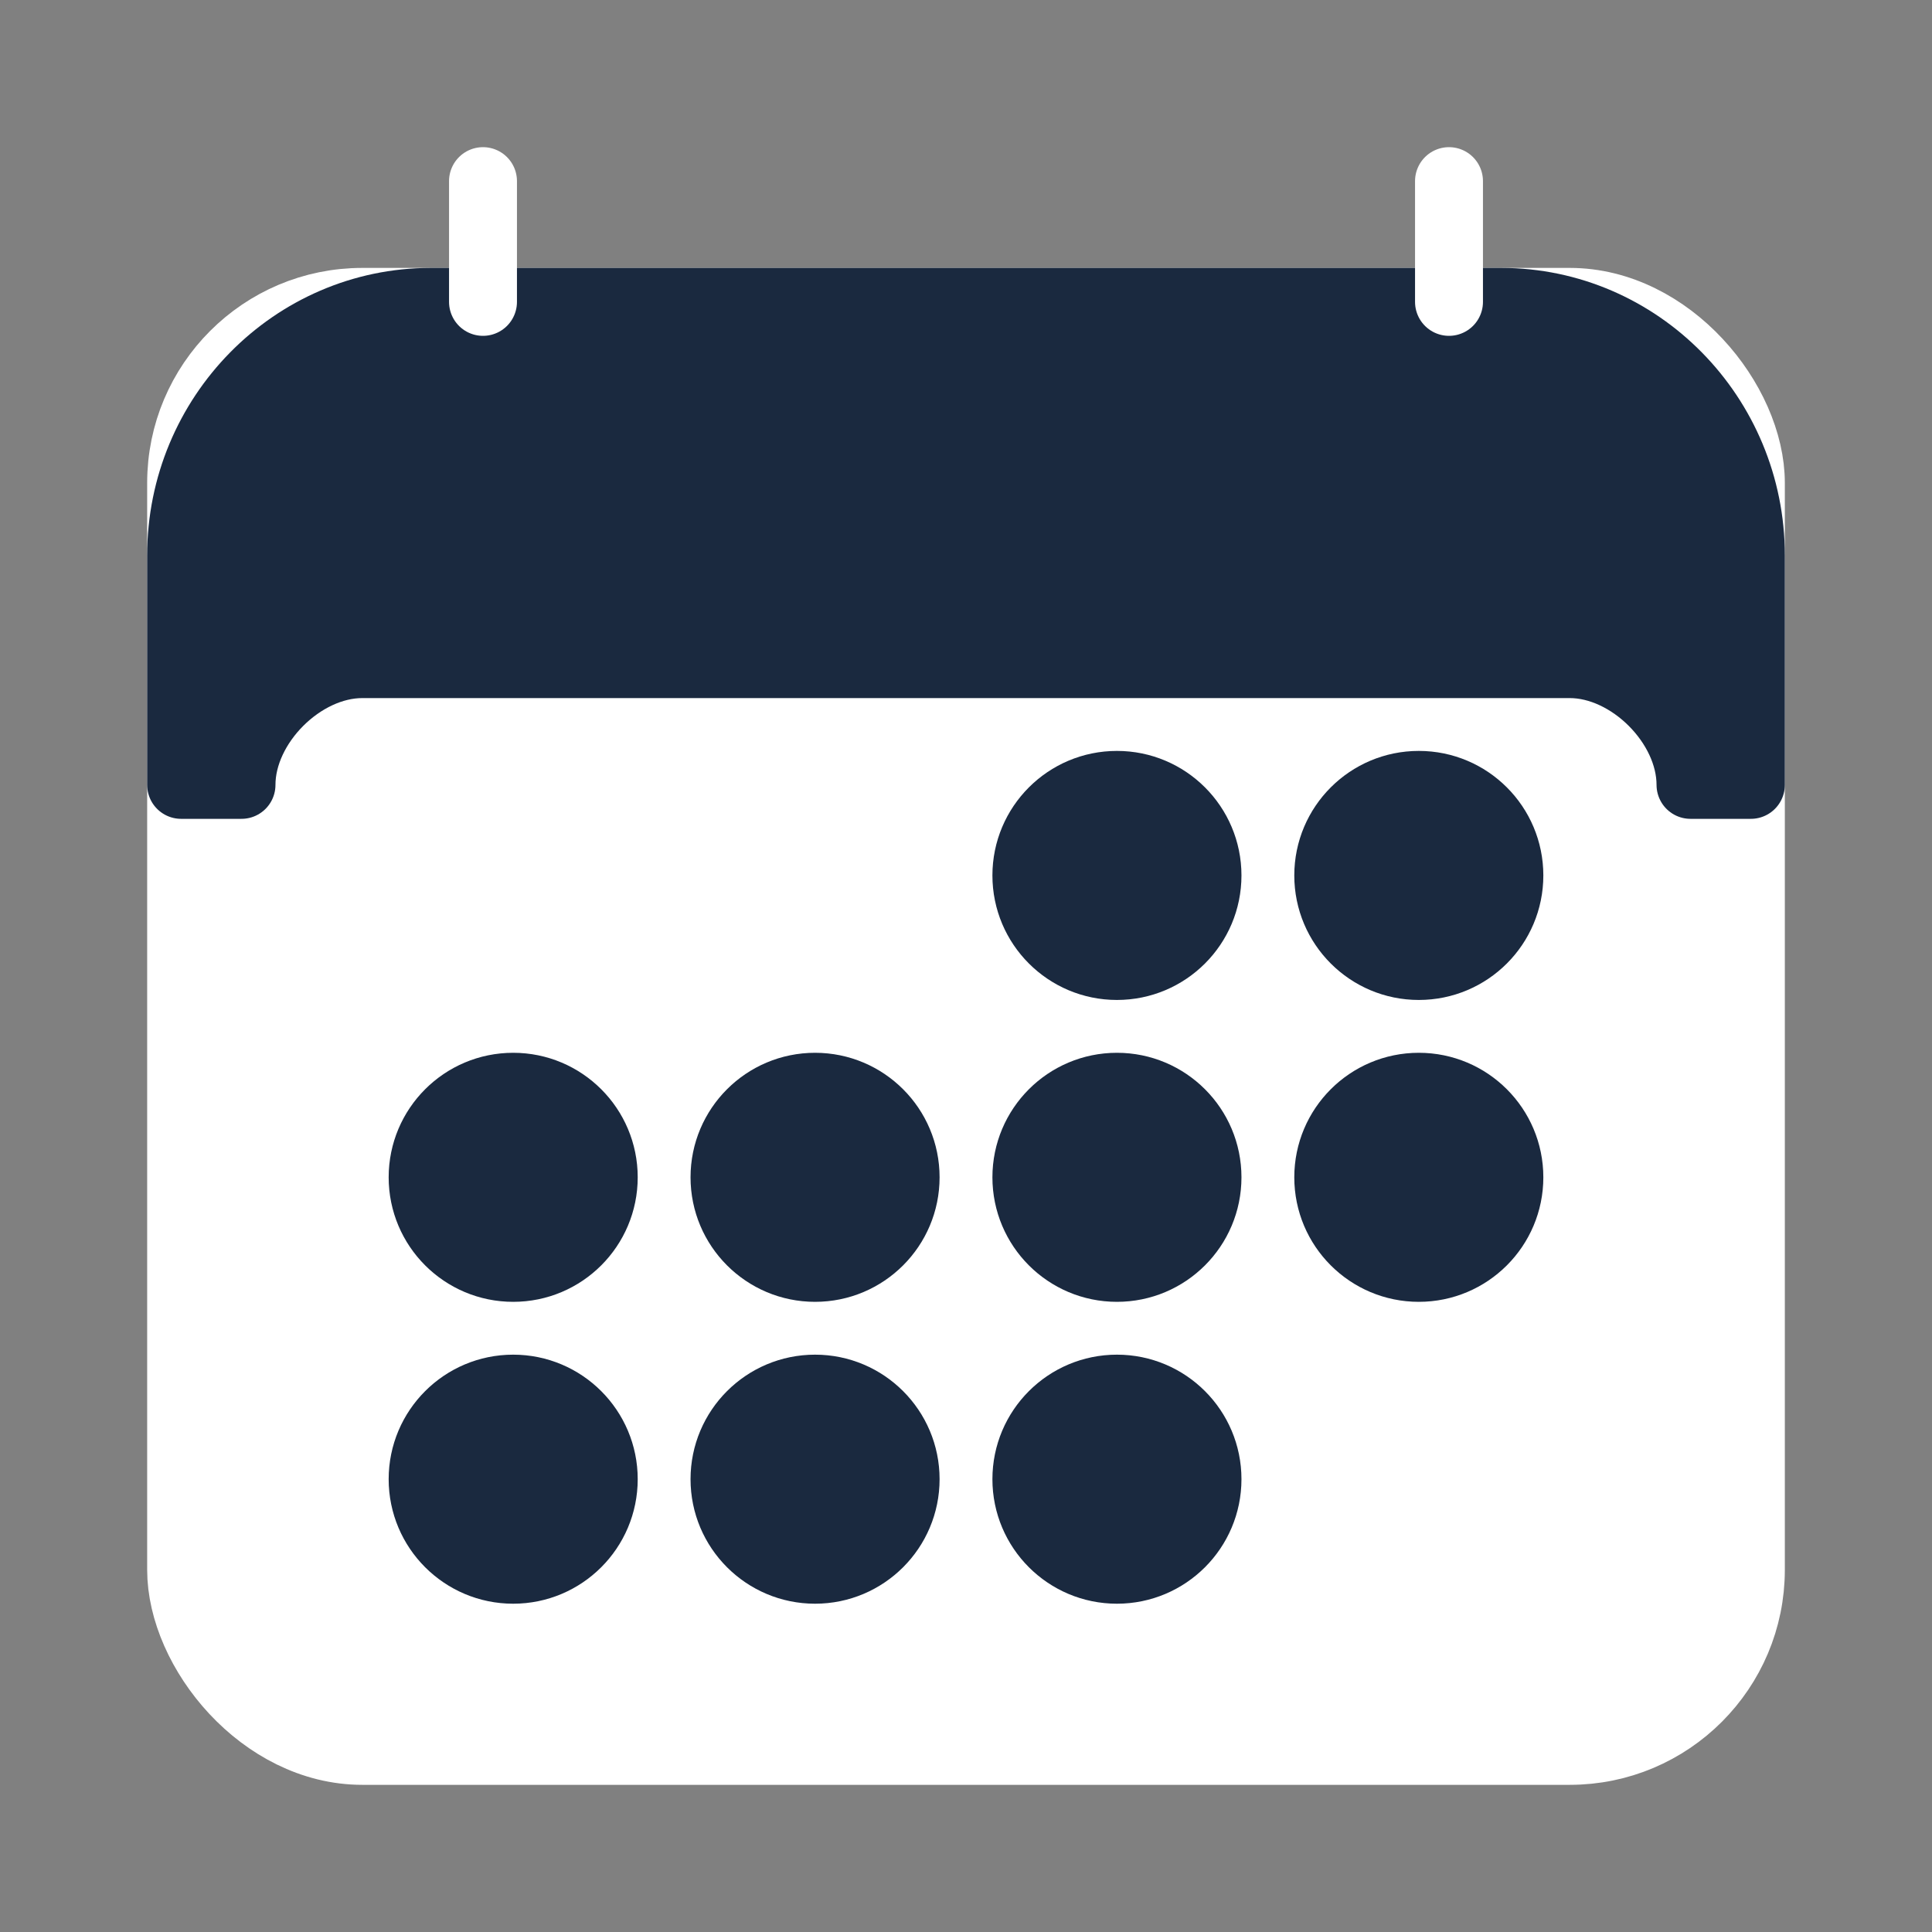 <svg xmlns='http://www.w3.org/2000/svg' width='512' height='512' viewBox='0 0 512 512'><rect x="0" y="0" width="512" height="512" fill="#808080" stroke="none"/><title>ionicons-v5-e</title><rect x='48' y='80' width='416' height='384' rx='48' ry='48' style='fill:#FFF;stroke:#FFF;stroke-linejoin:round;stroke-width:18px'/><path d='M397.82,80H114.18C77.69,80,48,110.15,48,147.2V208H64c0-16,16-32,32-32H416c16,0,32,16,32,32h16V147.2C464,110.15,434.31,80,397.82,80Z' style='fill:#1a293f;stroke:#1a293f;stroke-linejoin:round;stroke-width:18px'/>
<circle cx='296' cy='232' r='24' style='fill:#1a293f;stroke:#1a293f;stroke-linejoin:round;stroke-width:18px'/>
<circle cx='376' cy='232' r='24' style='fill:#1a293f;stroke:#1a293f;stroke-linejoin:round;stroke-width:18px'/>
<circle cx='296' cy='312' r='24' style='fill:#1a293f;stroke:#1a293f;stroke-linejoin:round;stroke-width:18px'/>
<circle cx='376' cy='312' r='24' style='fill:#1a293f;stroke:#1a293f;stroke-linejoin:round;stroke-width:18px'/>
<circle cx='136' cy='312' r='24' style='fill:#1a293f;stroke:#1a293f;stroke-linejoin:round;stroke-width:18px'/>
<circle cx='216' cy='312' r='24' style='fill:#1a293f;stroke:#1a293f;stroke-linejoin:round;stroke-width:18px'/>
<circle cx='136' cy='392' r='24' style='fill:#1a293f;stroke:#1a293f;stroke-linejoin:round;stroke-width:18px'/>
<circle cx='216' cy='392' r='24' style='fill:#1a293f;stroke:#1a293f;stroke-linejoin:round;stroke-width:18px'/>
<circle cx='296' cy='392' r='24' style='fill:#1a293f;stroke:#1a293f;stroke-linejoin:round;stroke-width:18px'/>

<line x1='128' y1='48' x2='128' y2='80' style='fill:#FFF;stroke:#FFF;stroke-linecap:round;stroke-linejoin:round;stroke-width:18px'/><line x1='384' y1='48' x2='384' y2='80' style='fill:#FFF;stroke:#FFF;stroke-linecap:round;stroke-linejoin:round;stroke-width:18px'/></svg>